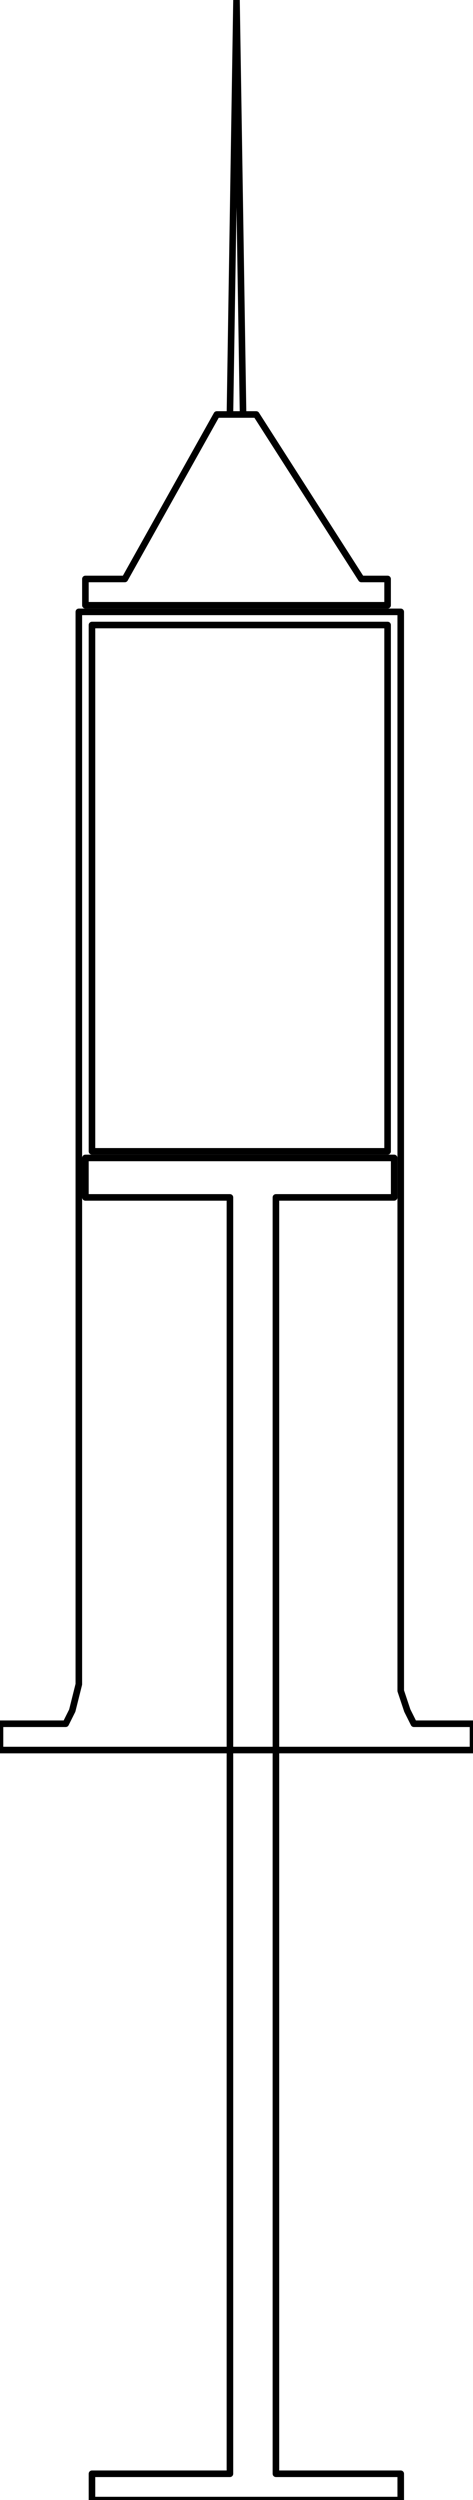 <svg xmlns="http://www.w3.org/2000/svg" width="23.04" height="121.6" fill-rule="evenodd" stroke-linecap="round" preserveAspectRatio="none" viewBox="0 0 72 380"><style>.pen0{stroke:#000;stroke-width:1;stroke-linejoin:round}</style><path fill="none" d="M13 176h47v6H42v194h19v4H14v-4h21V182H13v-6" class="pen0"/><path fill="none" d="M0 266h72v-4h-9l-1-2-1-3h0V93H12v163l-1 4-1 2H7h0-7v4" class="pen0"/><path fill="none" d="M59 175V95H14v80h45M13 92h46v-4h-4L39 63h-6L19 88h-6v4h0m22-29h2L36 0l-1 63" class="pen0"/></svg>

